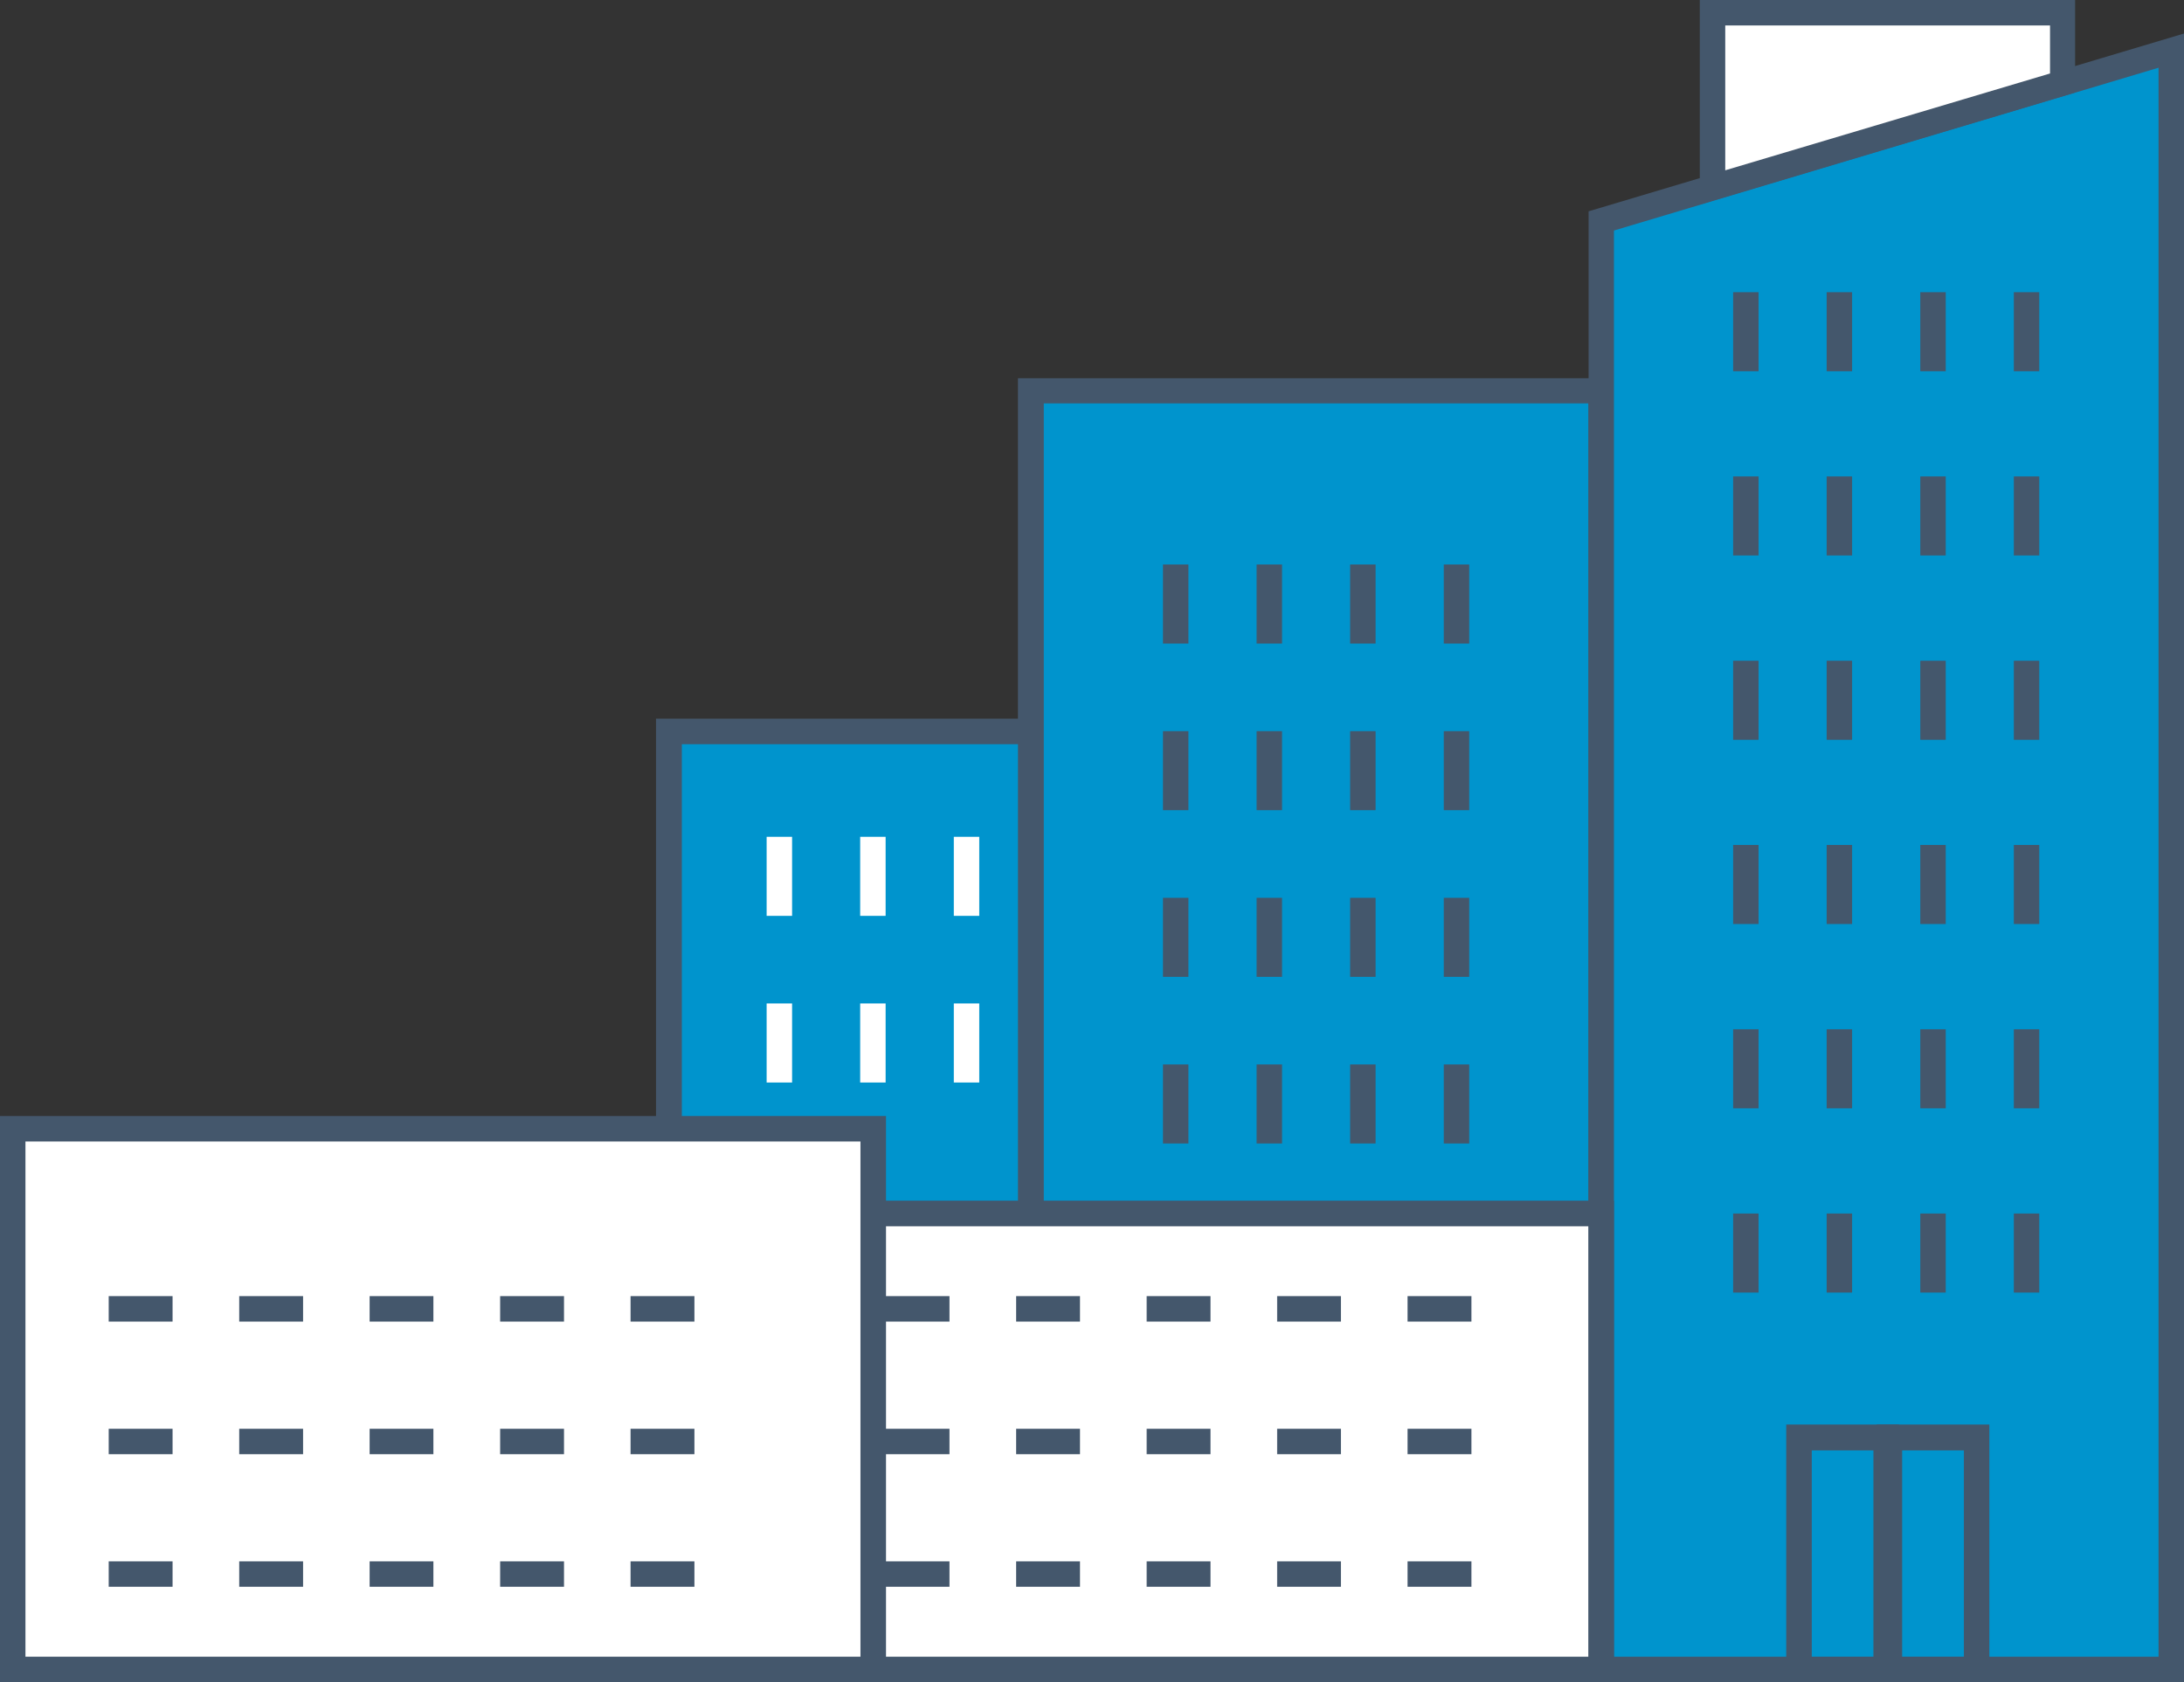 <?xml version="1.0" encoding="UTF-8"?> <svg xmlns="http://www.w3.org/2000/svg" id="f7cacb75-92ce-4c2e-b4ca-c9c392a68c5f" data-name="Layer 1" viewBox="0 0 227.42 175.14"><rect x="0" y="0" width="227.42" height="175.14" fill="#333333" stroke="none"/> <defs> <style>.e68630f4-0ba3-4dcf-80f4-c2501254bbb5{fill:#0094cd;}.ac2b7021-3b23-470c-8947-2e6d5359cee7{fill:#44576c;}.bcb5a251-6aad-4f72-94c6-629b77f7e0c6{fill:#fff;}</style> </defs> <title>buildings</title> <rect class="e68630f4-0ba3-4dcf-80f4-c2501254bbb5" x="69.63" y="76.15" width="55.82" height="97.66"></rect> <path class="ac2b7021-3b23-470c-8947-2e6d5359cee7" d="M126.78,175.14H68.31V74.82h58.47ZM71,172.48h53.17v-95H71Z"></path> <rect class="bcb5a251-6aad-4f72-94c6-629b77f7e0c6" x="79.83" y="87.12" width="2.65" height="8.23"></rect> <rect class="bcb5a251-6aad-4f72-94c6-629b77f7e0c6" x="89.57" y="87.12" width="2.65" height="8.23"></rect> <rect class="bcb5a251-6aad-4f72-94c6-629b77f7e0c6" x="99.32" y="87.12" width="2.65" height="8.23"></rect> <rect class="bcb5a251-6aad-4f72-94c6-629b77f7e0c6" x="109.07" y="87.12" width="2.65" height="8.23"></rect> <rect class="bcb5a251-6aad-4f72-94c6-629b77f7e0c6" x="79.83" y="104.47" width="2.65" height="8.23"></rect> <rect class="bcb5a251-6aad-4f72-94c6-629b77f7e0c6" x="89.57" y="104.47" width="2.65" height="8.23"></rect> <rect class="bcb5a251-6aad-4f72-94c6-629b77f7e0c6" x="99.32" y="104.47" width="2.65" height="8.23"></rect> <rect class="bcb5a251-6aad-4f72-94c6-629b77f7e0c6" x="109.07" y="104.47" width="2.65" height="8.23"></rect> <rect class="e68630f4-0ba3-4dcf-80f4-c2501254bbb5" x="107.37" y="40.71" width="59.36" height="133.1"></rect> <path class="ac2b7021-3b23-470c-8947-2e6d5359cee7" d="M168.06,175.14H106V39.38h62Zm-59.37-2.66H165.4V42H108.69Z"></path> <rect class="ac2b7021-3b23-470c-8947-2e6d5359cee7" x="121.1" y="58.77" width="2.65" height="8.23"></rect> <rect class="ac2b7021-3b23-470c-8947-2e6d5359cee7" x="130.85" y="58.77" width="2.65" height="8.23"></rect> <rect class="ac2b7021-3b23-470c-8947-2e6d5359cee7" x="140.59" y="58.77" width="2.65" height="8.23"></rect> <rect class="ac2b7021-3b23-470c-8947-2e6d5359cee7" x="150.34" y="58.77" width="2.65" height="8.23"></rect> <rect class="ac2b7021-3b23-470c-8947-2e6d5359cee7" x="121.1" y="76.12" width="2.65" height="8.23"></rect> <rect class="ac2b7021-3b23-470c-8947-2e6d5359cee7" x="130.85" y="76.12" width="2.65" height="8.23"></rect> <rect class="ac2b7021-3b23-470c-8947-2e6d5359cee7" x="140.59" y="76.12" width="2.65" height="8.23"></rect> <rect class="ac2b7021-3b23-470c-8947-2e6d5359cee7" x="150.34" y="76.12" width="2.65" height="8.23"></rect> <rect class="ac2b7021-3b23-470c-8947-2e6d5359cee7" x="121.1" y="93.47" width="2.65" height="8.23"></rect> <rect class="ac2b7021-3b23-470c-8947-2e6d5359cee7" x="130.85" y="93.47" width="2.65" height="8.23"></rect> <rect class="ac2b7021-3b23-470c-8947-2e6d5359cee7" x="140.59" y="93.47" width="2.65" height="8.23"></rect> <rect class="ac2b7021-3b23-470c-8947-2e6d5359cee7" x="150.34" y="93.47" width="2.65" height="8.23"></rect> <rect class="ac2b7021-3b23-470c-8947-2e6d5359cee7" x="121.1" y="110.82" width="2.65" height="8.23"></rect> <rect class="ac2b7021-3b23-470c-8947-2e6d5359cee7" x="130.85" y="110.82" width="2.65" height="8.23"></rect> <rect class="ac2b7021-3b23-470c-8947-2e6d5359cee7" x="140.59" y="110.82" width="2.65" height="8.23"></rect> <rect class="ac2b7021-3b23-470c-8947-2e6d5359cee7" x="150.34" y="110.82" width="2.65" height="8.23"></rect> <rect class="ac2b7021-3b23-470c-8947-2e6d5359cee7" x="121.1" y="128.17" width="2.65" height="8.23"></rect> <rect class="ac2b7021-3b23-470c-8947-2e6d5359cee7" x="130.85" y="128.17" width="2.65" height="8.23"></rect> <rect class="ac2b7021-3b23-470c-8947-2e6d5359cee7" x="140.59" y="128.17" width="2.65" height="8.23"></rect> <rect class="ac2b7021-3b23-470c-8947-2e6d5359cee7" x="150.34" y="128.17" width="2.65" height="8.23"></rect> <rect class="ac2b7021-3b23-470c-8947-2e6d5359cee7" x="121.1" y="145.52" width="2.65" height="8.23"></rect> <rect class="ac2b7021-3b23-470c-8947-2e6d5359cee7" x="130.85" y="145.52" width="2.65" height="8.23"></rect> <rect class="ac2b7021-3b23-470c-8947-2e6d5359cee7" x="140.59" y="145.52" width="2.65" height="8.23"></rect> <rect class="ac2b7021-3b23-470c-8947-2e6d5359cee7" x="150.34" y="145.52" width="2.65" height="8.23"></rect> <polygon class="e68630f4-0ba3-4dcf-80f4-c2501254bbb5" points="226.09 173.81 166.73 173.81 166.73 22.99 226.09 5.26 226.09 173.81"></polygon> <path class="ac2b7021-3b23-470c-8947-2e6d5359cee7" d="M227.42,175.14h-62V22l62-18.51Zm-59.36-2.66h56.71V7.05L168.06,24Z"></path> <rect class="ac2b7021-3b23-470c-8947-2e6d5359cee7" x="180.47" y="30.42" width="2.65" height="8.23"></rect> <rect class="ac2b7021-3b23-470c-8947-2e6d5359cee7" x="190.21" y="30.42" width="2.65" height="8.23"></rect> <rect class="ac2b7021-3b23-470c-8947-2e6d5359cee7" x="199.96" y="30.42" width="2.65" height="8.23"></rect> <rect class="ac2b7021-3b23-470c-8947-2e6d5359cee7" x="209.7" y="30.42" width="2.65" height="8.23"></rect> <rect class="ac2b7021-3b23-470c-8947-2e6d5359cee7" x="180.47" y="49.6" width="2.65" height="8.23"></rect> <rect class="ac2b7021-3b23-470c-8947-2e6d5359cee7" x="190.21" y="49.6" width="2.65" height="8.23"></rect> <rect class="ac2b7021-3b23-470c-8947-2e6d5359cee7" x="199.96" y="49.6" width="2.65" height="8.23"></rect> <rect class="ac2b7021-3b23-470c-8947-2e6d5359cee7" x="209.7" y="49.6" width="2.65" height="8.23"></rect> <rect class="ac2b7021-3b23-470c-8947-2e6d5359cee7" x="180.47" y="68.79" width="2.65" height="8.23"></rect> <rect class="ac2b7021-3b23-470c-8947-2e6d5359cee7" x="190.21" y="68.79" width="2.65" height="8.23"></rect> <rect class="ac2b7021-3b23-470c-8947-2e6d5359cee7" x="199.96" y="68.79" width="2.65" height="8.23"></rect> <rect class="ac2b7021-3b23-470c-8947-2e6d5359cee7" x="209.7" y="68.79" width="2.65" height="8.23"></rect> <rect class="ac2b7021-3b23-470c-8947-2e6d5359cee7" x="180.47" y="87.97" width="2.65" height="8.23"></rect> <rect class="ac2b7021-3b23-470c-8947-2e6d5359cee7" x="190.21" y="87.97" width="2.65" height="8.23"></rect> <rect class="ac2b7021-3b23-470c-8947-2e6d5359cee7" x="199.96" y="87.97" width="2.65" height="8.23"></rect> <rect class="ac2b7021-3b23-470c-8947-2e6d5359cee7" x="209.7" y="87.97" width="2.65" height="8.23"></rect> <rect class="ac2b7021-3b23-470c-8947-2e6d5359cee7" x="180.47" y="107.16" width="2.65" height="8.23"></rect> <rect class="ac2b7021-3b23-470c-8947-2e6d5359cee7" x="190.21" y="107.16" width="2.65" height="8.23"></rect> <rect class="ac2b7021-3b23-470c-8947-2e6d5359cee7" x="199.96" y="107.16" width="2.65" height="8.23"></rect> <rect class="ac2b7021-3b23-470c-8947-2e6d5359cee7" x="209.7" y="107.16" width="2.65" height="8.23"></rect> <rect class="ac2b7021-3b23-470c-8947-2e6d5359cee7" x="180.47" y="126.34" width="2.65" height="8.23"></rect> <rect class="ac2b7021-3b23-470c-8947-2e6d5359cee7" x="190.21" y="126.34" width="2.65" height="8.23"></rect> <rect class="ac2b7021-3b23-470c-8947-2e6d5359cee7" x="199.96" y="126.34" width="2.65" height="8.23"></rect> <rect class="ac2b7021-3b23-470c-8947-2e6d5359cee7" x="209.7" y="126.34" width="2.65" height="8.23"></rect> <polygon class="bcb5a251-6aad-4f72-94c6-629b77f7e0c6" points="214.8 8.64 214.8 1.33 178.36 1.33 178.36 19.51 214.8 8.64"></polygon> <path class="ac2b7021-3b23-470c-8947-2e6d5359cee7" d="M177,21.29V0h39.08V9.63Zm2.65-18.64V17.73L213.47,7.65v-5Z"></path> <path class="ac2b7021-3b23-470c-8947-2e6d5359cee7" d="M197.74,175.14H186V148.31h11.74Zm-9.08-2.66h6.42V151h-6.42Z"></path> <path class="ac2b7021-3b23-470c-8947-2e6d5359cee7" d="M207.15,175.14H195.42V148.31h11.73Zm-9.08-2.66h6.43V151h-6.43Z"></path> <rect class="bcb5a251-6aad-4f72-94c6-629b77f7e0c6" x="55.06" y="126.34" width="111.67" height="47.47"></rect> <path class="ac2b7021-3b23-470c-8947-2e6d5359cee7" d="M168.06,175.14H53.74V125H168.06ZM56.39,172.48h109V127.67h-109Z"></path> <rect class="ac2b7021-3b23-470c-8947-2e6d5359cee7" x="65.06" y="134.94" width="6.65" height="2.65"></rect> <rect class="ac2b7021-3b23-470c-8947-2e6d5359cee7" x="78.64" y="134.94" width="6.65" height="2.65"></rect> <rect class="ac2b7021-3b23-470c-8947-2e6d5359cee7" x="92.23" y="134.94" width="6.64" height="2.65"></rect> <rect class="ac2b7021-3b23-470c-8947-2e6d5359cee7" x="105.81" y="134.94" width="6.65" height="2.65"></rect> <rect class="ac2b7021-3b23-470c-8947-2e6d5359cee7" x="119.4" y="134.94" width="6.65" height="2.65"></rect> <rect class="ac2b7021-3b23-470c-8947-2e6d5359cee7" x="132.99" y="134.94" width="6.64" height="2.65"></rect> <rect class="ac2b7021-3b23-470c-8947-2e6d5359cee7" x="146.57" y="134.94" width="6.65" height="2.65"></rect> <rect class="ac2b7021-3b23-470c-8947-2e6d5359cee7" x="65.06" y="148.75" width="6.65" height="2.65"></rect> <rect class="ac2b7021-3b23-470c-8947-2e6d5359cee7" x="78.64" y="148.75" width="6.65" height="2.65"></rect> <rect class="ac2b7021-3b23-470c-8947-2e6d5359cee7" x="92.23" y="148.75" width="6.64" height="2.65"></rect> <rect class="ac2b7021-3b23-470c-8947-2e6d5359cee7" x="105.81" y="148.75" width="6.65" height="2.65"></rect> <rect class="ac2b7021-3b23-470c-8947-2e6d5359cee7" x="119.4" y="148.75" width="6.65" height="2.65"></rect> <rect class="ac2b7021-3b23-470c-8947-2e6d5359cee7" x="132.99" y="148.75" width="6.64" height="2.65"></rect> <rect class="ac2b7021-3b23-470c-8947-2e6d5359cee7" x="146.57" y="148.75" width="6.65" height="2.65"></rect> <rect class="ac2b7021-3b23-470c-8947-2e6d5359cee7" x="65.06" y="162.55" width="6.65" height="2.65"></rect> <rect class="ac2b7021-3b23-470c-8947-2e6d5359cee7" x="78.64" y="162.55" width="6.65" height="2.65"></rect> <rect class="ac2b7021-3b23-470c-8947-2e6d5359cee7" x="92.23" y="162.55" width="6.64" height="2.65"></rect> <rect class="ac2b7021-3b23-470c-8947-2e6d5359cee7" x="105.81" y="162.55" width="6.65" height="2.65"></rect> <rect class="ac2b7021-3b23-470c-8947-2e6d5359cee7" x="119.4" y="162.55" width="6.65" height="2.65"></rect> <rect class="ac2b7021-3b23-470c-8947-2e6d5359cee7" x="132.99" y="162.55" width="6.64" height="2.65"></rect> <rect class="ac2b7021-3b23-470c-8947-2e6d5359cee7" x="146.57" y="162.55" width="6.65" height="2.65"></rect> <rect class="bcb5a251-6aad-4f72-94c6-629b77f7e0c6" x="1.33" y="117.51" width="89.6" height="56.29"></rect> <path class="ac2b7021-3b23-470c-8947-2e6d5359cee7" d="M92.26,175.14H0V116.19H92.26ZM2.65,172.48H89.6V118.84H2.65Z"></path> <rect class="ac2b7021-3b23-470c-8947-2e6d5359cee7" x="11.32" y="134.94" width="6.65" height="2.65"></rect> <rect class="ac2b7021-3b23-470c-8947-2e6d5359cee7" x="24.91" y="134.94" width="6.65" height="2.65"></rect> <rect class="ac2b7021-3b23-470c-8947-2e6d5359cee7" x="38.49" y="134.94" width="6.64" height="2.65"></rect> <rect class="ac2b7021-3b23-470c-8947-2e6d5359cee7" x="52.08" y="134.94" width="6.65" height="2.65"></rect> <rect class="ac2b7021-3b23-470c-8947-2e6d5359cee7" x="65.66" y="134.94" width="6.65" height="2.65"></rect> <rect class="ac2b7021-3b23-470c-8947-2e6d5359cee7" x="11.32" y="148.75" width="6.65" height="2.65"></rect> <rect class="ac2b7021-3b23-470c-8947-2e6d5359cee7" x="24.91" y="148.75" width="6.65" height="2.65"></rect> <rect class="ac2b7021-3b23-470c-8947-2e6d5359cee7" x="38.49" y="148.75" width="6.64" height="2.65"></rect> <rect class="ac2b7021-3b23-470c-8947-2e6d5359cee7" x="52.08" y="148.75" width="6.65" height="2.65"></rect> <rect class="ac2b7021-3b23-470c-8947-2e6d5359cee7" x="65.66" y="148.75" width="6.65" height="2.65"></rect> <rect class="ac2b7021-3b23-470c-8947-2e6d5359cee7" x="11.32" y="162.55" width="6.65" height="2.65"></rect> <rect class="ac2b7021-3b23-470c-8947-2e6d5359cee7" x="24.91" y="162.55" width="6.65" height="2.65"></rect> <rect class="ac2b7021-3b23-470c-8947-2e6d5359cee7" x="38.49" y="162.55" width="6.64" height="2.65"></rect> <rect class="ac2b7021-3b23-470c-8947-2e6d5359cee7" x="52.08" y="162.55" width="6.65" height="2.65"></rect> <rect class="ac2b7021-3b23-470c-8947-2e6d5359cee7" x="65.66" y="162.55" width="6.65" height="2.65"></rect> </svg> 